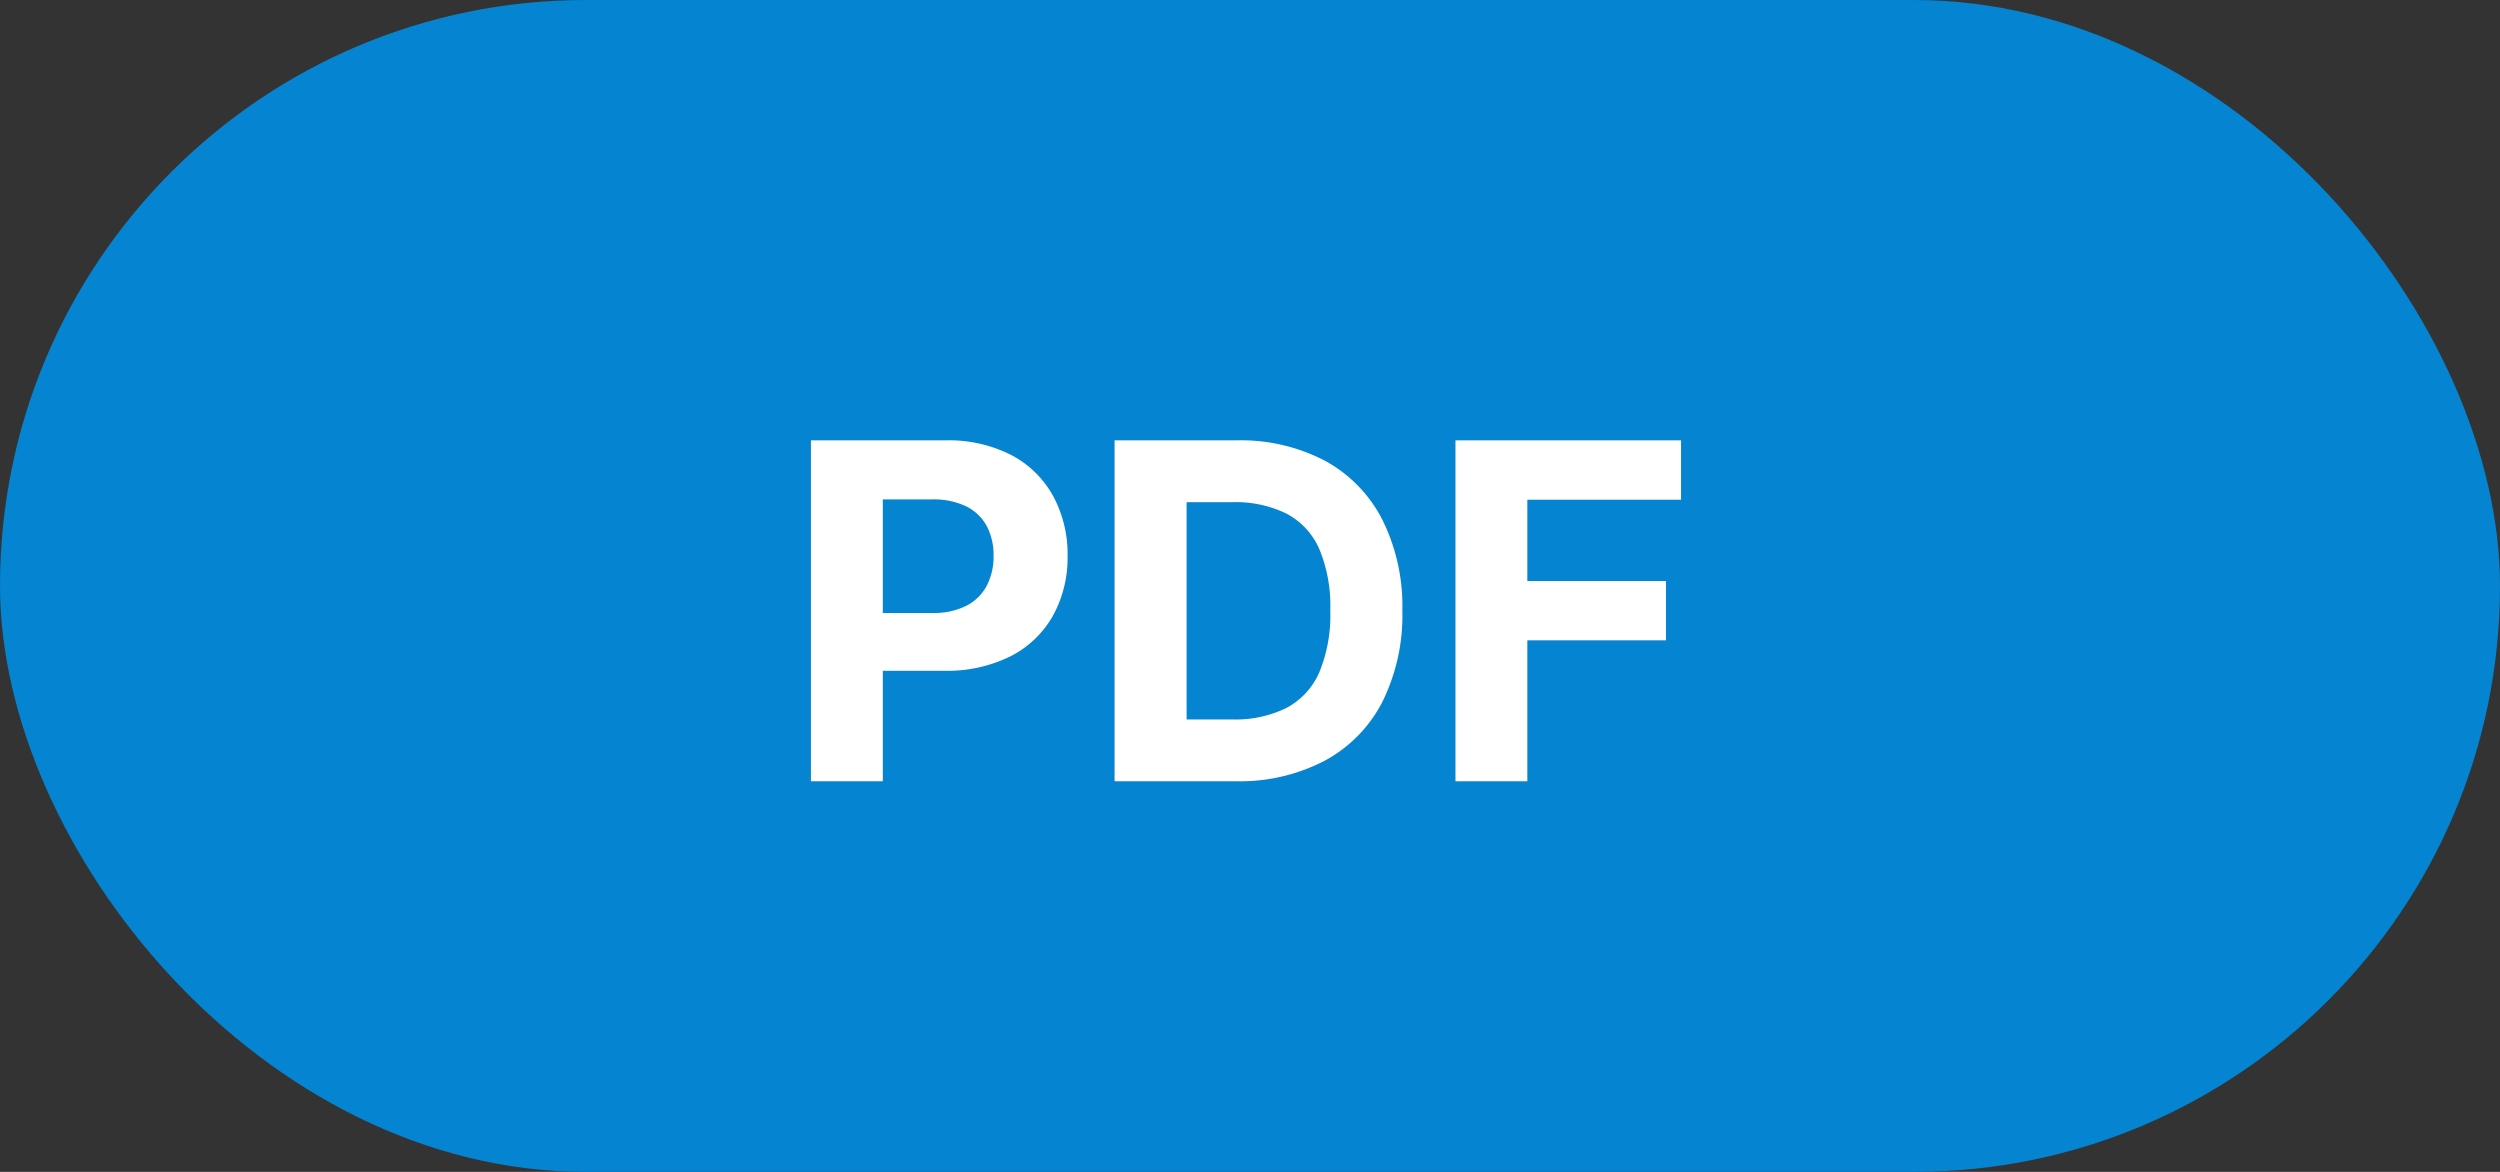 <svg xmlns="http://www.w3.org/2000/svg" width="64" height="30" viewBox="0 0 64 30"><rect x="0" y="0" width="64" height="30" fill="#333333" stroke="none"/><g transform="translate(-352 -2225)"><rect width="64" height="30" rx="15" transform="translate(352 2225)" fill="#0584d1"/><path d="M.76,0V-8.727H4.2a3.517,3.517,0,0,1,1.693.378A2.6,2.6,0,0,1,6.961-7.3,3.116,3.116,0,0,1,7.33-5.772a3.07,3.07,0,0,1-.375,1.535A2.593,2.593,0,0,1,5.871-3.2a3.657,3.657,0,0,1-1.715.372H1.96v-1.48h1.9a1.861,1.861,0,0,0,.88-.185,1.22,1.22,0,0,0,.522-.515,1.613,1.613,0,0,0,.173-.762,1.591,1.591,0,0,0-.173-.76,1.2,1.2,0,0,0-.523-.505,1.924,1.924,0,0,0-.885-.18H2.6V0ZM11.625,0H8.533V-8.727h3.119a4.642,4.642,0,0,1,2.267.522,3.561,3.561,0,0,1,1.464,1.5A4.959,4.959,0,0,1,15.9-4.37a4.984,4.984,0,0,1-.514,2.343,3.559,3.559,0,0,1-1.471,1.5A4.7,4.7,0,0,1,11.625,0ZM10.377-1.582h1.169a2.957,2.957,0,0,0,1.381-.292,1.874,1.874,0,0,0,.844-.908,3.809,3.809,0,0,0,.284-1.589,3.771,3.771,0,0,0-.285-1.583,1.869,1.869,0,0,0-.842-.9,2.955,2.955,0,0,0-1.375-.29H10.377ZM17.26,0V-8.727h5.775v1.52H19.1v2.08h3.549v1.52H19.1V0Z" transform="translate(372 2245)" fill="#fff"/></g></svg>